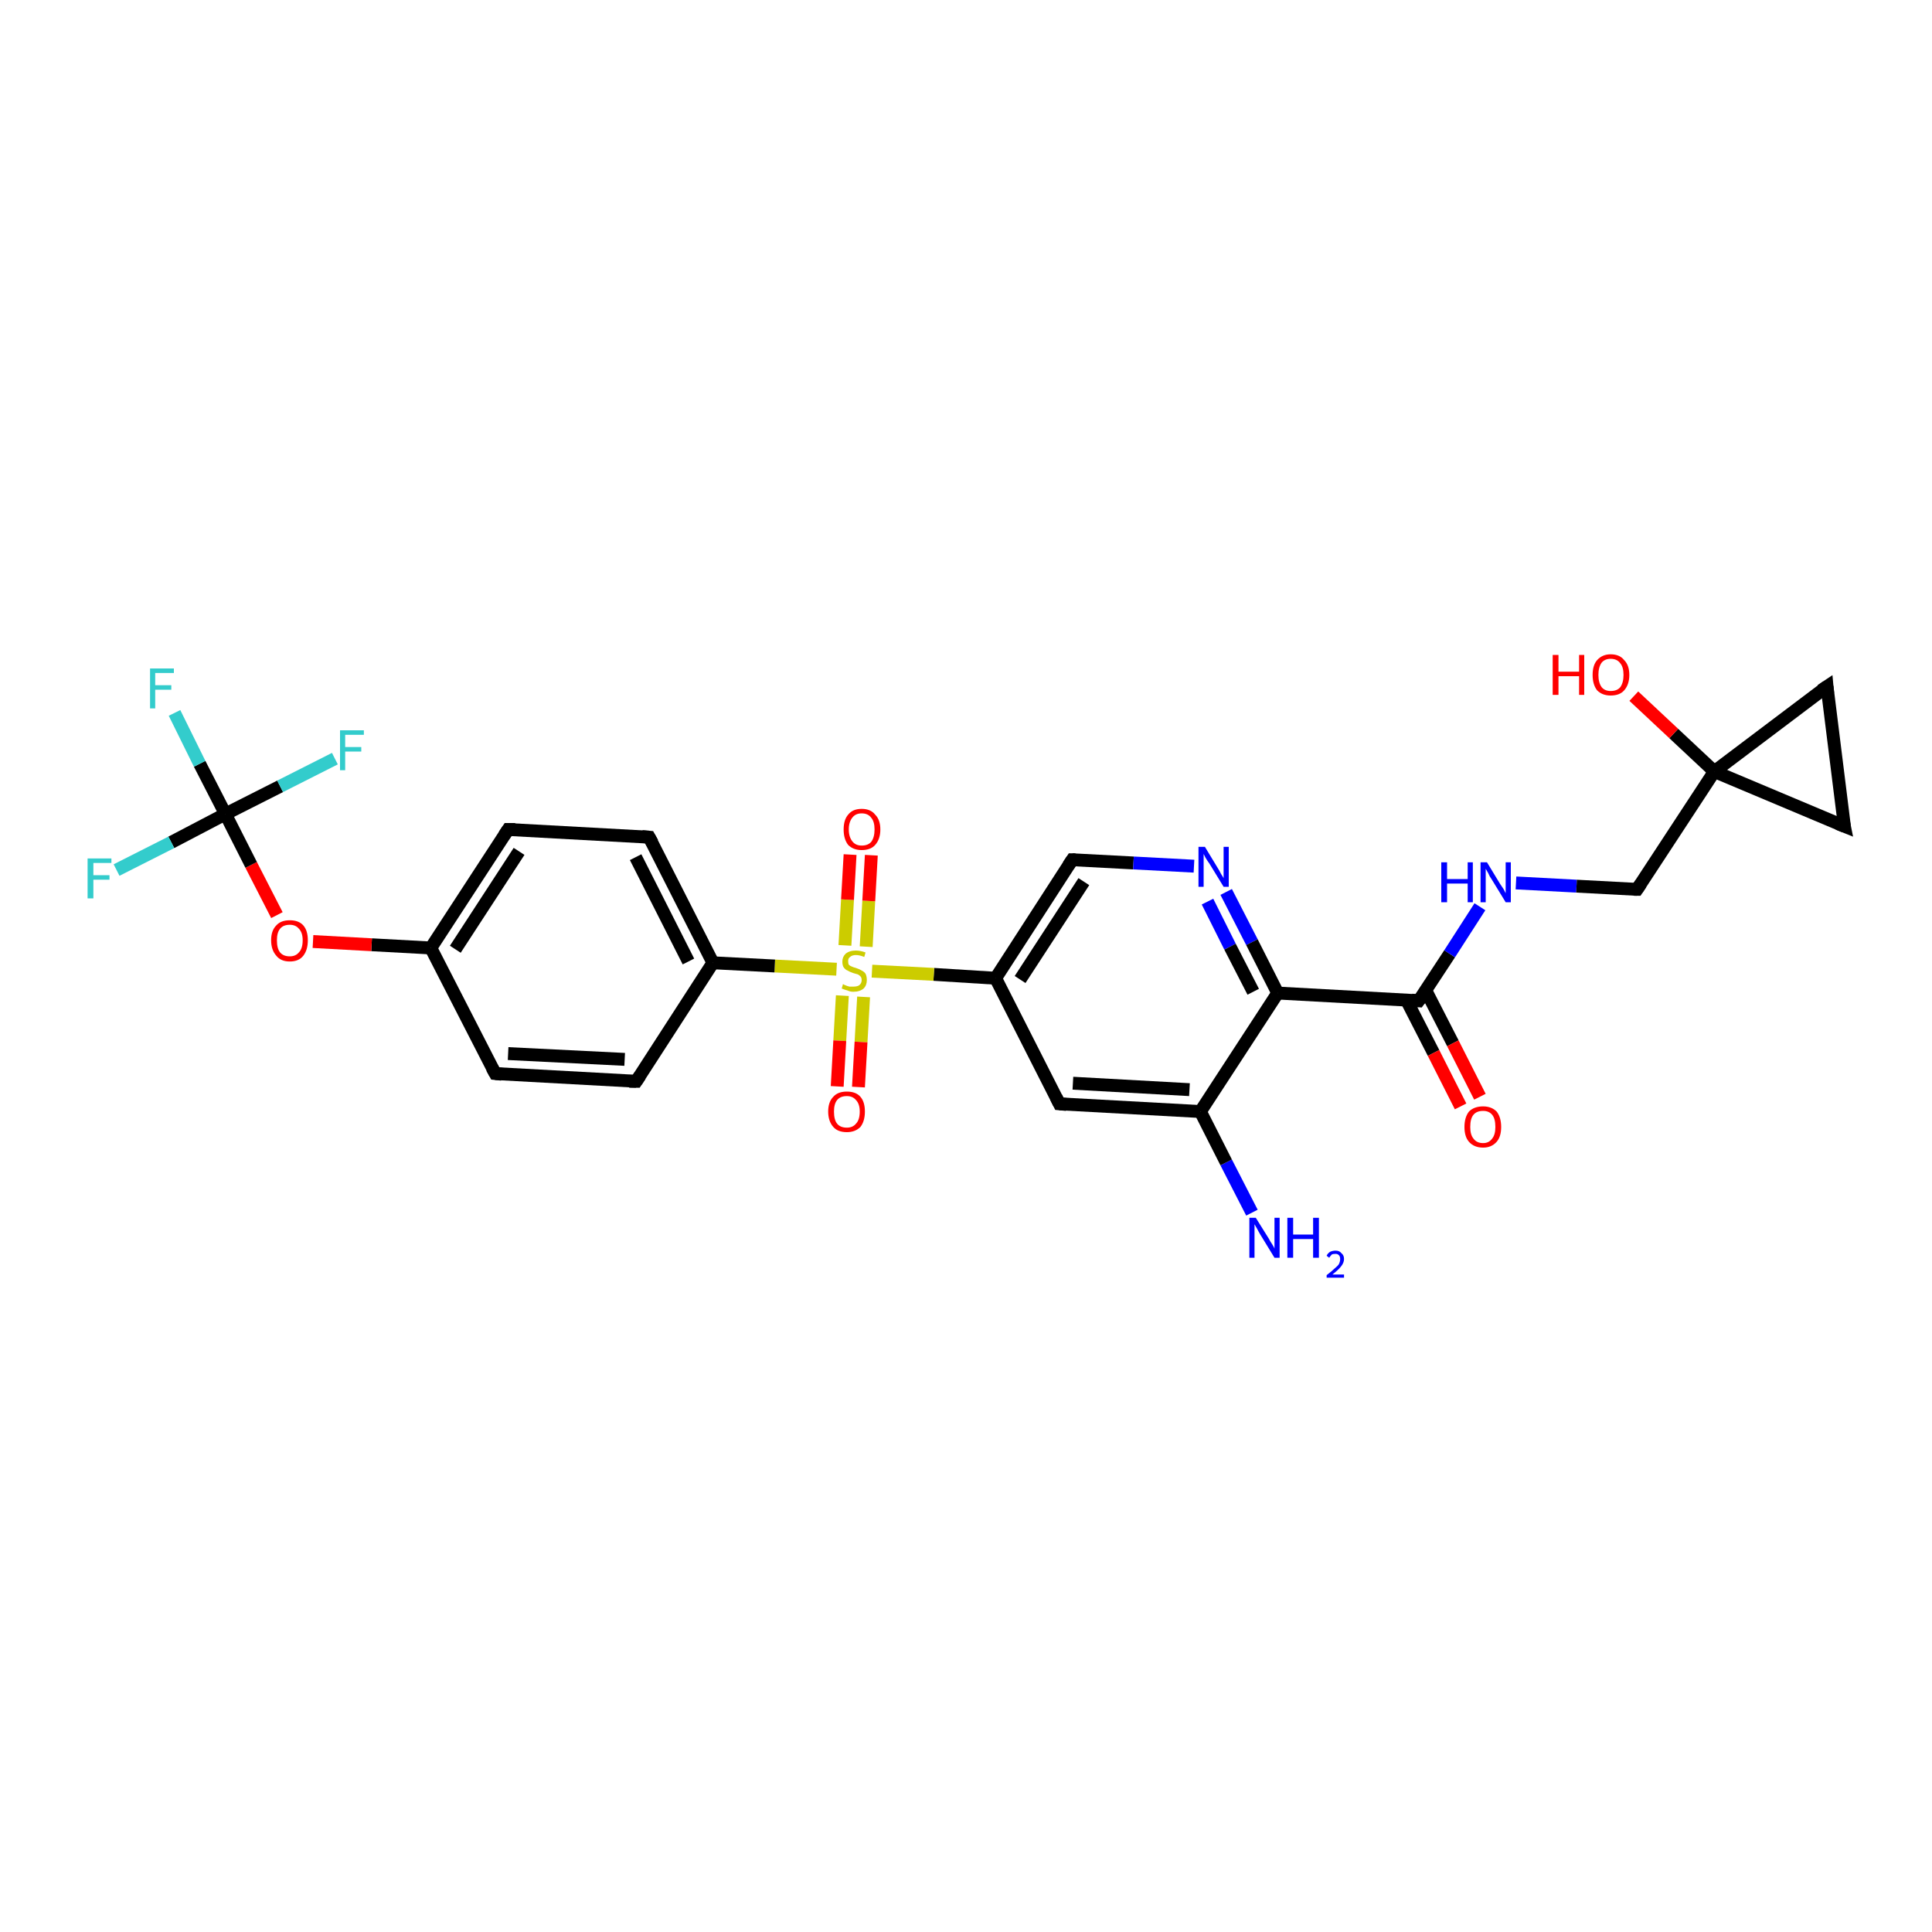 <?xml version='1.0' encoding='iso-8859-1'?>
<svg version='1.1' baseProfile='full'
              xmlns='http://www.w3.org/2000/svg'
                      xmlns:rdkit='http://www.rdkit.org/xml'
                      xmlns:xlink='http://www.w3.org/1999/xlink'
                  xml:space='preserve'
width='300px' height='300px' viewBox='0 0 300 300'>
<!-- END OF HEADER -->
<rect style='opacity:1.0;fill:#FFFFFF;stroke:none' width='300.0' height='300.0' x='0.0' y='0.0'> </rect>
<path class='bond-0 atom-0 atom-1' d='M 194.4,188.3 L 190.4,180.5' style='fill:none;fill-rule:evenodd;stroke:#0000FF;stroke-width:2.0px;stroke-linecap:butt;stroke-linejoin:miter;stroke-opacity:1' />
<path class='bond-0 atom-0 atom-1' d='M 190.4,180.5 L 186.4,172.6' style='fill:none;fill-rule:evenodd;stroke:#000000;stroke-width:2.0px;stroke-linecap:butt;stroke-linejoin:miter;stroke-opacity:1' />
<path class='bond-1 atom-1 atom-2' d='M 186.4,172.6 L 164.5,171.4' style='fill:none;fill-rule:evenodd;stroke:#000000;stroke-width:2.0px;stroke-linecap:butt;stroke-linejoin:miter;stroke-opacity:1' />
<path class='bond-1 atom-1 atom-2' d='M 184.7,169.2 L 166.6,168.2' style='fill:none;fill-rule:evenodd;stroke:#000000;stroke-width:2.0px;stroke-linecap:butt;stroke-linejoin:miter;stroke-opacity:1' />
<path class='bond-2 atom-2 atom-3' d='M 164.5,171.4 L 154.6,151.9' style='fill:none;fill-rule:evenodd;stroke:#000000;stroke-width:2.0px;stroke-linecap:butt;stroke-linejoin:miter;stroke-opacity:1' />
<path class='bond-3 atom-3 atom-4' d='M 154.6,151.9 L 166.5,133.5' style='fill:none;fill-rule:evenodd;stroke:#000000;stroke-width:2.0px;stroke-linecap:butt;stroke-linejoin:miter;stroke-opacity:1' />
<path class='bond-3 atom-3 atom-4' d='M 158.4,152.1 L 168.3,136.9' style='fill:none;fill-rule:evenodd;stroke:#000000;stroke-width:2.0px;stroke-linecap:butt;stroke-linejoin:miter;stroke-opacity:1' />
<path class='bond-4 atom-4 atom-5' d='M 166.5,133.5 L 176.0,134.0' style='fill:none;fill-rule:evenodd;stroke:#000000;stroke-width:2.0px;stroke-linecap:butt;stroke-linejoin:miter;stroke-opacity:1' />
<path class='bond-4 atom-4 atom-5' d='M 176.0,134.0 L 185.4,134.5' style='fill:none;fill-rule:evenodd;stroke:#0000FF;stroke-width:2.0px;stroke-linecap:butt;stroke-linejoin:miter;stroke-opacity:1' />
<path class='bond-5 atom-5 atom-6' d='M 190.4,138.5 L 194.4,146.3' style='fill:none;fill-rule:evenodd;stroke:#0000FF;stroke-width:2.0px;stroke-linecap:butt;stroke-linejoin:miter;stroke-opacity:1' />
<path class='bond-5 atom-5 atom-6' d='M 194.4,146.3 L 198.4,154.2' style='fill:none;fill-rule:evenodd;stroke:#000000;stroke-width:2.0px;stroke-linecap:butt;stroke-linejoin:miter;stroke-opacity:1' />
<path class='bond-5 atom-5 atom-6' d='M 187.5,140.0 L 191.0,147.0' style='fill:none;fill-rule:evenodd;stroke:#0000FF;stroke-width:2.0px;stroke-linecap:butt;stroke-linejoin:miter;stroke-opacity:1' />
<path class='bond-5 atom-5 atom-6' d='M 191.0,147.0 L 194.6,154.0' style='fill:none;fill-rule:evenodd;stroke:#000000;stroke-width:2.0px;stroke-linecap:butt;stroke-linejoin:miter;stroke-opacity:1' />
<path class='bond-6 atom-6 atom-7' d='M 198.4,154.2 L 220.3,155.4' style='fill:none;fill-rule:evenodd;stroke:#000000;stroke-width:2.0px;stroke-linecap:butt;stroke-linejoin:miter;stroke-opacity:1' />
<path class='bond-7 atom-7 atom-8' d='M 218.4,155.3 L 222.6,163.5' style='fill:none;fill-rule:evenodd;stroke:#000000;stroke-width:2.0px;stroke-linecap:butt;stroke-linejoin:miter;stroke-opacity:1' />
<path class='bond-7 atom-7 atom-8' d='M 222.6,163.5 L 226.8,171.8' style='fill:none;fill-rule:evenodd;stroke:#FF0000;stroke-width:2.0px;stroke-linecap:butt;stroke-linejoin:miter;stroke-opacity:1' />
<path class='bond-7 atom-7 atom-8' d='M 221.4,153.8 L 225.6,162.0' style='fill:none;fill-rule:evenodd;stroke:#000000;stroke-width:2.0px;stroke-linecap:butt;stroke-linejoin:miter;stroke-opacity:1' />
<path class='bond-7 atom-7 atom-8' d='M 225.6,162.0 L 229.8,170.3' style='fill:none;fill-rule:evenodd;stroke:#FF0000;stroke-width:2.0px;stroke-linecap:butt;stroke-linejoin:miter;stroke-opacity:1' />
<path class='bond-8 atom-7 atom-9' d='M 220.3,155.4 L 225.1,148.1' style='fill:none;fill-rule:evenodd;stroke:#000000;stroke-width:2.0px;stroke-linecap:butt;stroke-linejoin:miter;stroke-opacity:1' />
<path class='bond-8 atom-7 atom-9' d='M 225.1,148.1 L 229.8,140.8' style='fill:none;fill-rule:evenodd;stroke:#0000FF;stroke-width:2.0px;stroke-linecap:butt;stroke-linejoin:miter;stroke-opacity:1' />
<path class='bond-9 atom-9 atom-10' d='M 235.4,137.1 L 244.8,137.6' style='fill:none;fill-rule:evenodd;stroke:#0000FF;stroke-width:2.0px;stroke-linecap:butt;stroke-linejoin:miter;stroke-opacity:1' />
<path class='bond-9 atom-9 atom-10' d='M 244.8,137.6 L 254.2,138.1' style='fill:none;fill-rule:evenodd;stroke:#000000;stroke-width:2.0px;stroke-linecap:butt;stroke-linejoin:miter;stroke-opacity:1' />
<path class='bond-10 atom-10 atom-11' d='M 254.2,138.1 L 266.2,119.8' style='fill:none;fill-rule:evenodd;stroke:#000000;stroke-width:2.0px;stroke-linecap:butt;stroke-linejoin:miter;stroke-opacity:1' />
<path class='bond-11 atom-11 atom-12' d='M 266.2,119.8 L 259.9,113.9' style='fill:none;fill-rule:evenodd;stroke:#000000;stroke-width:2.0px;stroke-linecap:butt;stroke-linejoin:miter;stroke-opacity:1' />
<path class='bond-11 atom-11 atom-12' d='M 259.9,113.9 L 253.7,108.1' style='fill:none;fill-rule:evenodd;stroke:#FF0000;stroke-width:2.0px;stroke-linecap:butt;stroke-linejoin:miter;stroke-opacity:1' />
<path class='bond-12 atom-11 atom-13' d='M 266.2,119.8 L 283.7,106.6' style='fill:none;fill-rule:evenodd;stroke:#000000;stroke-width:2.0px;stroke-linecap:butt;stroke-linejoin:miter;stroke-opacity:1' />
<path class='bond-13 atom-13 atom-14' d='M 283.7,106.6 L 286.4,128.3' style='fill:none;fill-rule:evenodd;stroke:#000000;stroke-width:2.0px;stroke-linecap:butt;stroke-linejoin:miter;stroke-opacity:1' />
<path class='bond-14 atom-3 atom-15' d='M 154.6,151.9 L 145.0,151.3' style='fill:none;fill-rule:evenodd;stroke:#000000;stroke-width:2.0px;stroke-linecap:butt;stroke-linejoin:miter;stroke-opacity:1' />
<path class='bond-14 atom-3 atom-15' d='M 145.0,151.3 L 135.4,150.8' style='fill:none;fill-rule:evenodd;stroke:#CCCC00;stroke-width:2.0px;stroke-linecap:butt;stroke-linejoin:miter;stroke-opacity:1' />
<path class='bond-15 atom-15 atom-16' d='M 130.8,154.6 L 130.4,161.6' style='fill:none;fill-rule:evenodd;stroke:#CCCC00;stroke-width:2.0px;stroke-linecap:butt;stroke-linejoin:miter;stroke-opacity:1' />
<path class='bond-15 atom-15 atom-16' d='M 130.4,161.6 L 130.0,168.7' style='fill:none;fill-rule:evenodd;stroke:#FF0000;stroke-width:2.0px;stroke-linecap:butt;stroke-linejoin:miter;stroke-opacity:1' />
<path class='bond-15 atom-15 atom-16' d='M 134.1,154.8 L 133.7,161.8' style='fill:none;fill-rule:evenodd;stroke:#CCCC00;stroke-width:2.0px;stroke-linecap:butt;stroke-linejoin:miter;stroke-opacity:1' />
<path class='bond-15 atom-15 atom-16' d='M 133.7,161.8 L 133.3,168.8' style='fill:none;fill-rule:evenodd;stroke:#FF0000;stroke-width:2.0px;stroke-linecap:butt;stroke-linejoin:miter;stroke-opacity:1' />
<path class='bond-16 atom-15 atom-17' d='M 134.5,147.0 L 134.9,139.9' style='fill:none;fill-rule:evenodd;stroke:#CCCC00;stroke-width:2.0px;stroke-linecap:butt;stroke-linejoin:miter;stroke-opacity:1' />
<path class='bond-16 atom-15 atom-17' d='M 134.9,139.9 L 135.3,132.8' style='fill:none;fill-rule:evenodd;stroke:#FF0000;stroke-width:2.0px;stroke-linecap:butt;stroke-linejoin:miter;stroke-opacity:1' />
<path class='bond-16 atom-15 atom-17' d='M 131.2,146.8 L 131.6,139.7' style='fill:none;fill-rule:evenodd;stroke:#CCCC00;stroke-width:2.0px;stroke-linecap:butt;stroke-linejoin:miter;stroke-opacity:1' />
<path class='bond-16 atom-15 atom-17' d='M 131.6,139.7 L 132.0,132.7' style='fill:none;fill-rule:evenodd;stroke:#FF0000;stroke-width:2.0px;stroke-linecap:butt;stroke-linejoin:miter;stroke-opacity:1' />
<path class='bond-17 atom-15 atom-18' d='M 129.9,150.5 L 120.3,150.0' style='fill:none;fill-rule:evenodd;stroke:#CCCC00;stroke-width:2.0px;stroke-linecap:butt;stroke-linejoin:miter;stroke-opacity:1' />
<path class='bond-17 atom-15 atom-18' d='M 120.3,150.0 L 110.7,149.5' style='fill:none;fill-rule:evenodd;stroke:#000000;stroke-width:2.0px;stroke-linecap:butt;stroke-linejoin:miter;stroke-opacity:1' />
<path class='bond-18 atom-18 atom-19' d='M 110.7,149.5 L 100.8,130.0' style='fill:none;fill-rule:evenodd;stroke:#000000;stroke-width:2.0px;stroke-linecap:butt;stroke-linejoin:miter;stroke-opacity:1' />
<path class='bond-18 atom-18 atom-19' d='M 106.9,149.3 L 98.7,133.1' style='fill:none;fill-rule:evenodd;stroke:#000000;stroke-width:2.0px;stroke-linecap:butt;stroke-linejoin:miter;stroke-opacity:1' />
<path class='bond-19 atom-19 atom-20' d='M 100.8,130.0 L 78.9,128.8' style='fill:none;fill-rule:evenodd;stroke:#000000;stroke-width:2.0px;stroke-linecap:butt;stroke-linejoin:miter;stroke-opacity:1' />
<path class='bond-20 atom-20 atom-21' d='M 78.9,128.8 L 66.9,147.2' style='fill:none;fill-rule:evenodd;stroke:#000000;stroke-width:2.0px;stroke-linecap:butt;stroke-linejoin:miter;stroke-opacity:1' />
<path class='bond-20 atom-20 atom-21' d='M 80.6,132.2 L 70.7,147.4' style='fill:none;fill-rule:evenodd;stroke:#000000;stroke-width:2.0px;stroke-linecap:butt;stroke-linejoin:miter;stroke-opacity:1' />
<path class='bond-21 atom-21 atom-22' d='M 66.9,147.2 L 57.7,146.7' style='fill:none;fill-rule:evenodd;stroke:#000000;stroke-width:2.0px;stroke-linecap:butt;stroke-linejoin:miter;stroke-opacity:1' />
<path class='bond-21 atom-21 atom-22' d='M 57.7,146.7 L 48.6,146.2' style='fill:none;fill-rule:evenodd;stroke:#FF0000;stroke-width:2.0px;stroke-linecap:butt;stroke-linejoin:miter;stroke-opacity:1' />
<path class='bond-22 atom-22 atom-23' d='M 43.0,142.1 L 39.0,134.3' style='fill:none;fill-rule:evenodd;stroke:#FF0000;stroke-width:2.0px;stroke-linecap:butt;stroke-linejoin:miter;stroke-opacity:1' />
<path class='bond-22 atom-22 atom-23' d='M 39.0,134.3 L 35.0,126.4' style='fill:none;fill-rule:evenodd;stroke:#000000;stroke-width:2.0px;stroke-linecap:butt;stroke-linejoin:miter;stroke-opacity:1' />
<path class='bond-23 atom-23 atom-24' d='M 35.0,126.4 L 31.0,118.6' style='fill:none;fill-rule:evenodd;stroke:#000000;stroke-width:2.0px;stroke-linecap:butt;stroke-linejoin:miter;stroke-opacity:1' />
<path class='bond-23 atom-23 atom-24' d='M 31.0,118.6 L 27.1,110.7' style='fill:none;fill-rule:evenodd;stroke:#33CCCC;stroke-width:2.0px;stroke-linecap:butt;stroke-linejoin:miter;stroke-opacity:1' />
<path class='bond-24 atom-23 atom-25' d='M 35.0,126.4 L 26.6,130.8' style='fill:none;fill-rule:evenodd;stroke:#000000;stroke-width:2.0px;stroke-linecap:butt;stroke-linejoin:miter;stroke-opacity:1' />
<path class='bond-24 atom-23 atom-25' d='M 26.6,130.8 L 18.1,135.1' style='fill:none;fill-rule:evenodd;stroke:#33CCCC;stroke-width:2.0px;stroke-linecap:butt;stroke-linejoin:miter;stroke-opacity:1' />
<path class='bond-25 atom-23 atom-26' d='M 35.0,126.4 L 43.5,122.1' style='fill:none;fill-rule:evenodd;stroke:#000000;stroke-width:2.0px;stroke-linecap:butt;stroke-linejoin:miter;stroke-opacity:1' />
<path class='bond-25 atom-23 atom-26' d='M 43.5,122.1 L 52.0,117.8' style='fill:none;fill-rule:evenodd;stroke:#33CCCC;stroke-width:2.0px;stroke-linecap:butt;stroke-linejoin:miter;stroke-opacity:1' />
<path class='bond-26 atom-21 atom-27' d='M 66.9,147.2 L 76.9,166.7' style='fill:none;fill-rule:evenodd;stroke:#000000;stroke-width:2.0px;stroke-linecap:butt;stroke-linejoin:miter;stroke-opacity:1' />
<path class='bond-27 atom-27 atom-28' d='M 76.9,166.7 L 98.8,167.9' style='fill:none;fill-rule:evenodd;stroke:#000000;stroke-width:2.0px;stroke-linecap:butt;stroke-linejoin:miter;stroke-opacity:1' />
<path class='bond-27 atom-27 atom-28' d='M 78.9,163.6 L 97.0,164.5' style='fill:none;fill-rule:evenodd;stroke:#000000;stroke-width:2.0px;stroke-linecap:butt;stroke-linejoin:miter;stroke-opacity:1' />
<path class='bond-28 atom-6 atom-1' d='M 198.4,154.2 L 186.4,172.6' style='fill:none;fill-rule:evenodd;stroke:#000000;stroke-width:2.0px;stroke-linecap:butt;stroke-linejoin:miter;stroke-opacity:1' />
<path class='bond-29 atom-14 atom-11' d='M 286.4,128.3 L 266.2,119.8' style='fill:none;fill-rule:evenodd;stroke:#000000;stroke-width:2.0px;stroke-linecap:butt;stroke-linejoin:miter;stroke-opacity:1' />
<path class='bond-30 atom-28 atom-18' d='M 98.8,167.9 L 110.7,149.5' style='fill:none;fill-rule:evenodd;stroke:#000000;stroke-width:2.0px;stroke-linecap:butt;stroke-linejoin:miter;stroke-opacity:1' />
<path d='M 165.6,171.5 L 164.5,171.4 L 164.0,170.4' style='fill:none;stroke:#000000;stroke-width:2.0px;stroke-linecap:butt;stroke-linejoin:miter;stroke-opacity:1;' />
<path d='M 165.9,134.4 L 166.5,133.5 L 167.0,133.5' style='fill:none;stroke:#000000;stroke-width:2.0px;stroke-linecap:butt;stroke-linejoin:miter;stroke-opacity:1;' />
<path d='M 219.2,155.3 L 220.3,155.4 L 220.6,155.0' style='fill:none;stroke:#000000;stroke-width:2.0px;stroke-linecap:butt;stroke-linejoin:miter;stroke-opacity:1;' />
<path d='M 253.7,138.1 L 254.2,138.1 L 254.8,137.2' style='fill:none;stroke:#000000;stroke-width:2.0px;stroke-linecap:butt;stroke-linejoin:miter;stroke-opacity:1;' />
<path d='M 282.8,107.2 L 283.7,106.6 L 283.8,107.7' style='fill:none;stroke:#000000;stroke-width:2.0px;stroke-linecap:butt;stroke-linejoin:miter;stroke-opacity:1;' />
<path d='M 286.2,127.3 L 286.4,128.3 L 285.4,127.9' style='fill:none;stroke:#000000;stroke-width:2.0px;stroke-linecap:butt;stroke-linejoin:miter;stroke-opacity:1;' />
<path d='M 101.3,130.9 L 100.8,130.0 L 99.7,129.9' style='fill:none;stroke:#000000;stroke-width:2.0px;stroke-linecap:butt;stroke-linejoin:miter;stroke-opacity:1;' />
<path d='M 80.0,128.8 L 78.9,128.8 L 78.3,129.7' style='fill:none;stroke:#000000;stroke-width:2.0px;stroke-linecap:butt;stroke-linejoin:miter;stroke-opacity:1;' />
<path d='M 76.4,165.8 L 76.9,166.7 L 77.9,166.8' style='fill:none;stroke:#000000;stroke-width:2.0px;stroke-linecap:butt;stroke-linejoin:miter;stroke-opacity:1;' />
<path d='M 97.7,167.9 L 98.8,167.9 L 99.4,167.0' style='fill:none;stroke:#000000;stroke-width:2.0px;stroke-linecap:butt;stroke-linejoin:miter;stroke-opacity:1;' />
<path class='atom-0' d='M 195.0 189.1
L 197.0 192.3
Q 197.2 192.7, 197.6 193.3
Q 197.9 193.8, 197.9 193.9
L 197.9 189.1
L 198.7 189.1
L 198.7 195.3
L 197.9 195.3
L 195.7 191.7
Q 195.4 191.2, 195.2 190.8
Q 194.9 190.3, 194.8 190.1
L 194.8 195.3
L 194.0 195.3
L 194.0 189.1
L 195.0 189.1
' fill='#0000FF'/>
<path class='atom-0' d='M 199.9 189.1
L 200.8 189.1
L 200.8 191.7
L 203.9 191.7
L 203.9 189.1
L 204.8 189.1
L 204.8 195.3
L 203.9 195.3
L 203.9 192.4
L 200.8 192.4
L 200.8 195.3
L 199.9 195.3
L 199.9 189.1
' fill='#0000FF'/>
<path class='atom-0' d='M 206.0 195.0
Q 206.1 194.7, 206.5 194.4
Q 206.9 194.2, 207.4 194.2
Q 208.0 194.2, 208.3 194.6
Q 208.7 194.9, 208.7 195.5
Q 208.7 196.1, 208.2 196.7
Q 207.8 197.2, 206.9 197.9
L 208.7 197.9
L 208.7 198.4
L 206.0 198.4
L 206.0 198.0
Q 206.8 197.4, 207.2 197.0
Q 207.7 196.6, 207.9 196.3
Q 208.1 195.9, 208.1 195.5
Q 208.1 195.1, 207.9 194.9
Q 207.7 194.7, 207.4 194.7
Q 207.0 194.7, 206.8 194.8
Q 206.6 195.0, 206.4 195.3
L 206.0 195.0
' fill='#0000FF'/>
<path class='atom-5' d='M 187.1 131.5
L 189.1 134.8
Q 189.3 135.1, 189.6 135.7
Q 190.0 136.3, 190.0 136.4
L 190.0 131.5
L 190.8 131.5
L 190.8 137.7
L 190.0 137.7
L 187.8 134.1
Q 187.5 133.7, 187.2 133.2
Q 187.0 132.8, 186.9 132.6
L 186.9 137.7
L 186.1 137.7
L 186.1 131.5
L 187.1 131.5
' fill='#0000FF'/>
<path class='atom-8' d='M 227.4 175.0
Q 227.4 173.5, 228.1 172.6
Q 228.9 171.8, 230.3 171.8
Q 231.6 171.8, 232.4 172.6
Q 233.1 173.5, 233.1 175.0
Q 233.1 176.5, 232.4 177.3
Q 231.6 178.2, 230.3 178.2
Q 228.9 178.2, 228.1 177.3
Q 227.4 176.5, 227.4 175.0
M 230.3 177.5
Q 231.2 177.5, 231.7 176.8
Q 232.2 176.2, 232.2 175.0
Q 232.2 173.7, 231.7 173.1
Q 231.2 172.5, 230.3 172.5
Q 229.3 172.5, 228.8 173.1
Q 228.3 173.7, 228.3 175.0
Q 228.3 176.2, 228.8 176.8
Q 229.3 177.5, 230.3 177.5
' fill='#FF0000'/>
<path class='atom-9' d='M 223.8 133.9
L 224.7 133.9
L 224.7 136.5
L 227.9 136.5
L 227.9 133.9
L 228.7 133.9
L 228.7 140.1
L 227.9 140.1
L 227.9 137.2
L 224.7 137.2
L 224.7 140.1
L 223.8 140.1
L 223.8 133.9
' fill='#0000FF'/>
<path class='atom-9' d='M 230.9 133.9
L 232.9 137.2
Q 233.1 137.5, 233.5 138.1
Q 233.8 138.7, 233.8 138.7
L 233.8 133.9
L 234.6 133.9
L 234.6 140.1
L 233.8 140.1
L 231.6 136.5
Q 231.3 136.1, 231.1 135.6
Q 230.8 135.1, 230.7 134.9
L 230.7 140.1
L 229.9 140.1
L 229.9 133.9
L 230.9 133.9
' fill='#0000FF'/>
<path class='atom-12' d='M 241.1 101.7
L 242.0 101.7
L 242.0 104.3
L 245.2 104.3
L 245.2 101.7
L 246.0 101.7
L 246.0 107.9
L 245.2 107.9
L 245.2 105.0
L 242.0 105.0
L 242.0 107.9
L 241.1 107.9
L 241.1 101.7
' fill='#FF0000'/>
<path class='atom-12' d='M 247.3 104.8
Q 247.3 103.3, 248.0 102.5
Q 248.8 101.6, 250.1 101.6
Q 251.5 101.6, 252.2 102.5
Q 253.0 103.3, 253.0 104.8
Q 253.0 106.3, 252.2 107.2
Q 251.5 108.0, 250.1 108.0
Q 248.8 108.0, 248.0 107.2
Q 247.3 106.3, 247.3 104.8
M 250.1 107.3
Q 251.1 107.3, 251.6 106.7
Q 252.1 106.0, 252.1 104.8
Q 252.1 103.6, 251.6 103.0
Q 251.1 102.3, 250.1 102.3
Q 249.2 102.3, 248.7 102.9
Q 248.2 103.6, 248.2 104.8
Q 248.2 106.0, 248.7 106.7
Q 249.2 107.3, 250.1 107.3
' fill='#FF0000'/>
<path class='atom-15' d='M 130.9 152.8
Q 131.0 152.9, 131.3 153.0
Q 131.5 153.1, 131.9 153.2
Q 132.2 153.2, 132.5 153.2
Q 133.1 153.2, 133.4 153.0
Q 133.8 152.7, 133.8 152.2
Q 133.8 151.8, 133.6 151.6
Q 133.4 151.4, 133.2 151.3
Q 132.9 151.2, 132.5 151.1
Q 131.9 150.9, 131.6 150.7
Q 131.3 150.6, 131.0 150.2
Q 130.8 149.9, 130.8 149.3
Q 130.8 148.6, 131.3 148.1
Q 131.9 147.6, 132.9 147.6
Q 133.6 147.6, 134.4 147.9
L 134.2 148.6
Q 133.5 148.3, 132.9 148.3
Q 132.3 148.3, 132.0 148.6
Q 131.7 148.8, 131.7 149.2
Q 131.7 149.6, 131.8 149.8
Q 132.0 150.0, 132.3 150.1
Q 132.5 150.2, 132.9 150.3
Q 133.5 150.5, 133.8 150.7
Q 134.2 150.9, 134.4 151.2
Q 134.6 151.6, 134.6 152.2
Q 134.6 153.0, 134.1 153.5
Q 133.5 154.0, 132.5 154.0
Q 132.0 154.0, 131.6 153.8
Q 131.2 153.7, 130.7 153.5
L 130.9 152.8
' fill='#CCCC00'/>
<path class='atom-16' d='M 128.6 172.6
Q 128.6 171.1, 129.4 170.3
Q 130.1 169.5, 131.5 169.5
Q 132.9 169.5, 133.6 170.3
Q 134.3 171.1, 134.3 172.6
Q 134.3 174.1, 133.6 175.0
Q 132.8 175.8, 131.5 175.8
Q 130.1 175.8, 129.4 175.0
Q 128.6 174.1, 128.6 172.6
M 131.5 175.1
Q 132.4 175.1, 132.9 174.5
Q 133.5 173.9, 133.5 172.6
Q 133.5 171.4, 132.9 170.8
Q 132.4 170.2, 131.5 170.2
Q 130.5 170.2, 130.0 170.8
Q 129.5 171.4, 129.5 172.6
Q 129.5 173.9, 130.0 174.5
Q 130.5 175.1, 131.5 175.1
' fill='#FF0000'/>
<path class='atom-17' d='M 131.0 128.8
Q 131.0 127.3, 131.7 126.5
Q 132.4 125.6, 133.8 125.6
Q 135.2 125.6, 135.9 126.5
Q 136.7 127.3, 136.7 128.8
Q 136.7 130.3, 135.9 131.2
Q 135.2 132.0, 133.8 132.0
Q 132.5 132.0, 131.7 131.2
Q 131.0 130.3, 131.0 128.8
M 133.8 131.3
Q 134.8 131.3, 135.3 130.7
Q 135.8 130.0, 135.8 128.8
Q 135.8 127.6, 135.3 127.0
Q 134.8 126.3, 133.8 126.3
Q 132.9 126.3, 132.4 126.9
Q 131.8 127.6, 131.8 128.8
Q 131.8 130.0, 132.4 130.7
Q 132.9 131.3, 133.8 131.3
' fill='#FF0000'/>
<path class='atom-22' d='M 42.1 146.0
Q 42.1 144.5, 42.9 143.7
Q 43.6 142.9, 45.0 142.9
Q 46.4 142.9, 47.1 143.7
Q 47.8 144.5, 47.8 146.0
Q 47.8 147.5, 47.1 148.4
Q 46.4 149.3, 45.0 149.3
Q 43.6 149.3, 42.9 148.4
Q 42.1 147.5, 42.1 146.0
M 45.0 148.5
Q 45.9 148.5, 46.4 147.9
Q 47.0 147.3, 47.0 146.0
Q 47.0 144.8, 46.4 144.2
Q 45.9 143.6, 45.0 143.6
Q 44.0 143.6, 43.5 144.2
Q 43.0 144.8, 43.0 146.0
Q 43.0 147.3, 43.5 147.9
Q 44.0 148.5, 45.0 148.5
' fill='#FF0000'/>
<path class='atom-24' d='M 23.3 103.8
L 27.0 103.8
L 27.0 104.5
L 24.1 104.5
L 24.1 106.4
L 26.6 106.4
L 26.6 107.1
L 24.1 107.1
L 24.1 110.0
L 23.3 110.0
L 23.3 103.8
' fill='#33CCCC'/>
<path class='atom-25' d='M 13.6 133.3
L 17.3 133.3
L 17.3 134.0
L 14.5 134.0
L 14.5 135.9
L 17.0 135.9
L 17.0 136.6
L 14.5 136.6
L 14.5 139.5
L 13.6 139.5
L 13.6 133.3
' fill='#33CCCC'/>
<path class='atom-26' d='M 52.8 113.4
L 56.5 113.4
L 56.5 114.1
L 53.6 114.1
L 53.6 116.0
L 56.1 116.0
L 56.1 116.7
L 53.6 116.7
L 53.6 119.6
L 52.8 119.6
L 52.8 113.4
' fill='#33CCCC'/>
</svg>
